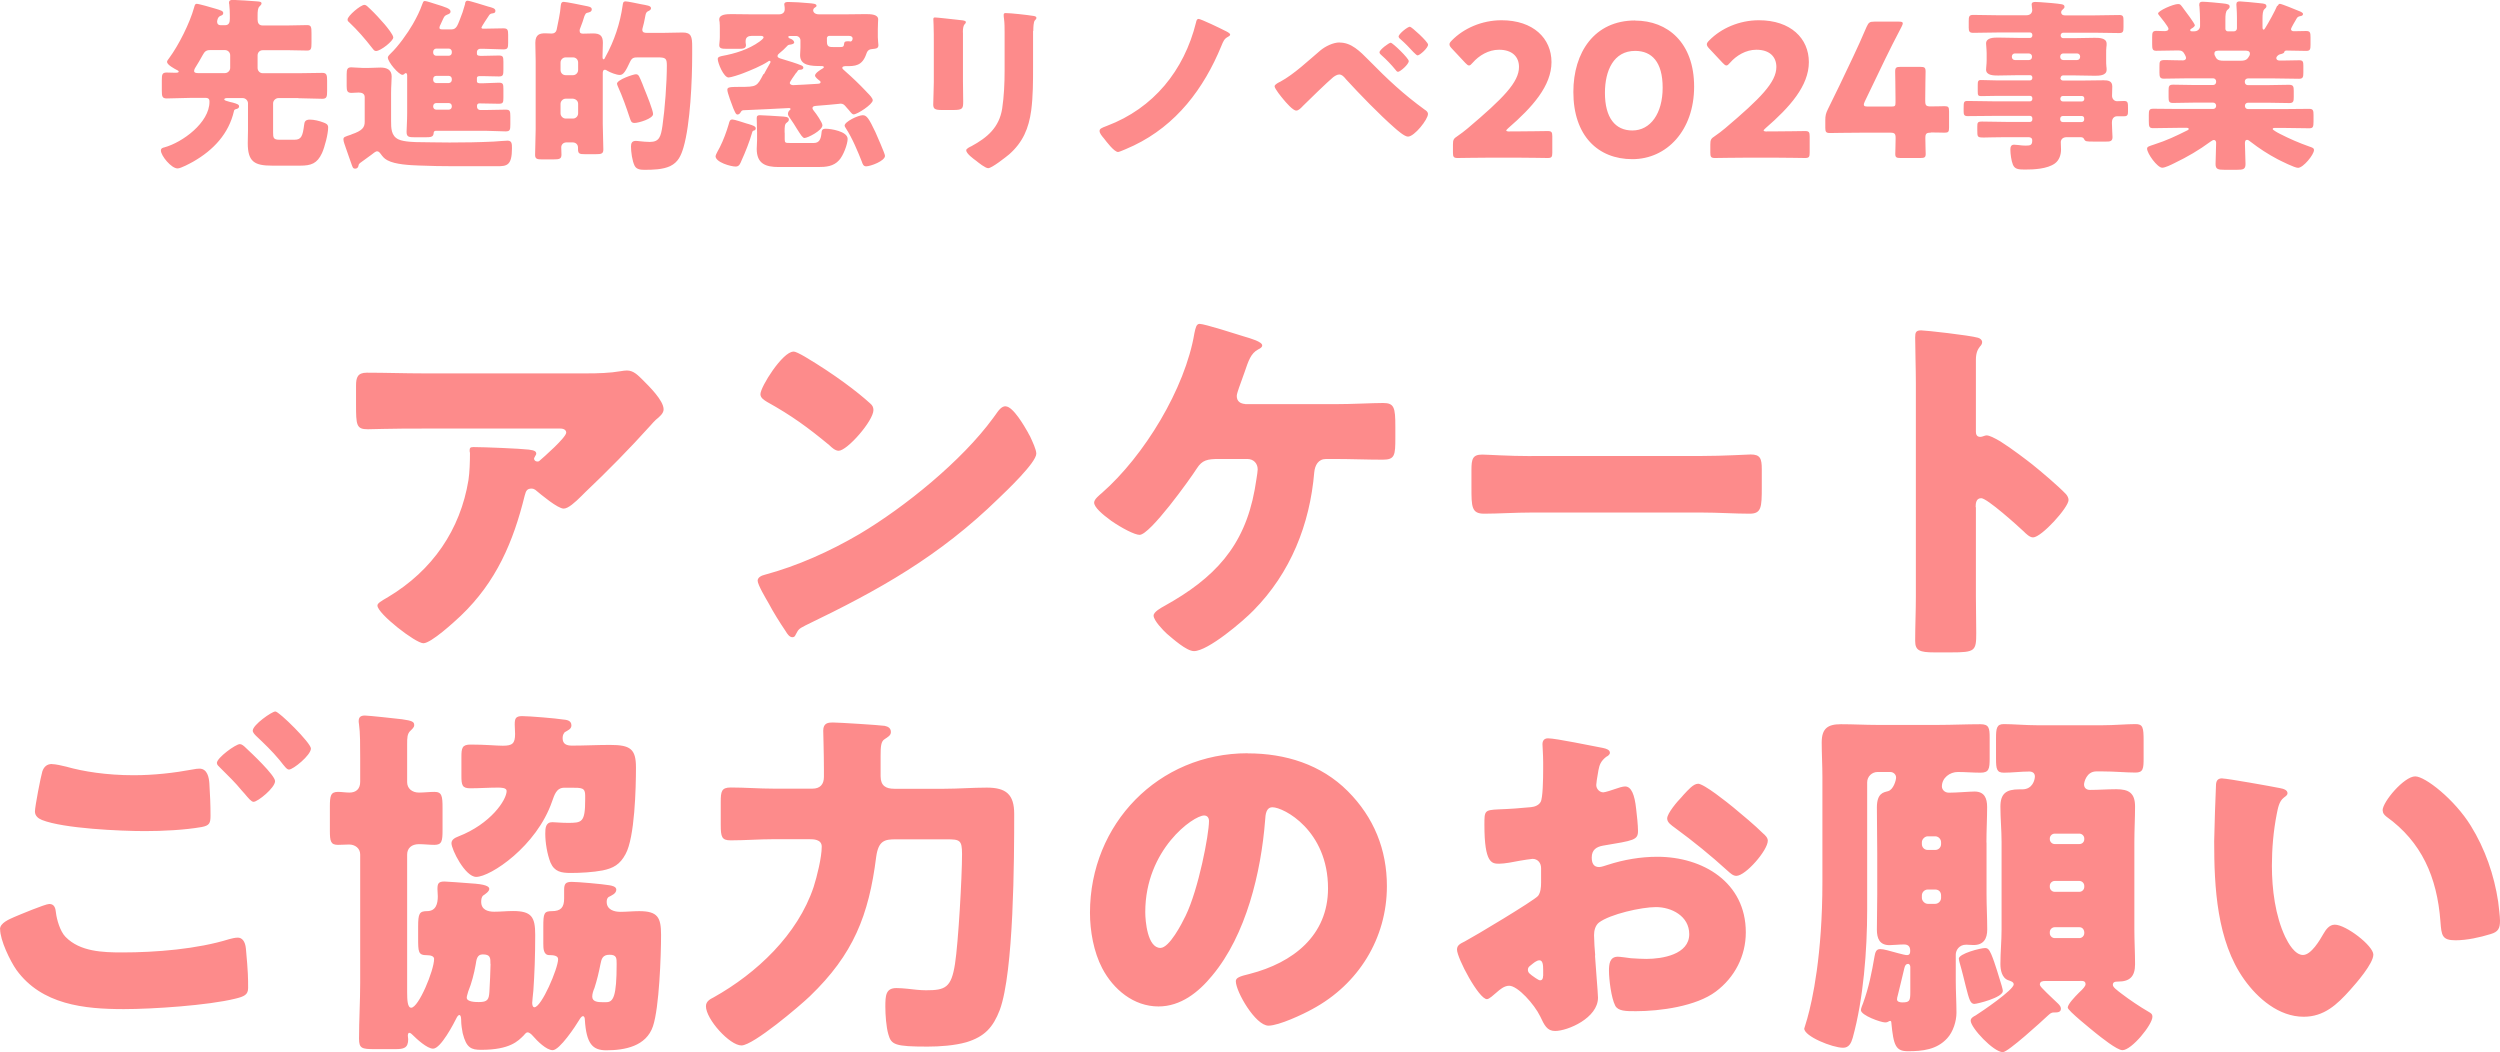 <?xml version="1.0" encoding="UTF-8"?>
<svg id="_レイヤー_1" data-name="レイヤー 1" xmlns="http://www.w3.org/2000/svg" viewBox="0 0 216.13 90.95">
  <defs>
    <style>
      .cls-1 {
        fill: #fd8b8b;
        stroke-width: 0px;
      }
    </style>
  </defs>
  <path class="cls-1" d="M45.37,42.81c-.99,4.03-2.46,7.49-5.54,10.43-.54.51-2.56,2.37-3.23,2.37s-3.97-2.56-3.97-3.26c0-.19.26-.35.93-.74,3.84-2.3,6.24-5.82,6.94-10.11.1-.67.13-1.57.13-2.34,0-.06-.03-.1-.03-.16,0-.26.03-.35.32-.35.93,0,4.06.13,4.8.22.54.06.64.19.64.35,0,.1-.1.19-.13.29-.03.03-.06.1-.06.13,0,.16.13.26.29.26.1,0,.16-.03.22-.1.26-.22,2.27-1.98,2.27-2.4,0-.19-.16-.35-.51-.35h-11.81c-1.18,0-2.34,0-3.49.03-.45,0-.9.03-1.34.03-.99,0-1.02-.35-1.02-2.14v-1.63c0-.7.13-1.12.93-1.12,1.63,0,3.26.06,4.93.06h14.08c.99,0,2.02-.03,2.94-.19.16-.03.38-.06.54-.06.58,0,.96.42,1.38.83.54.54,1.79,1.76,1.79,2.53,0,.35-.35.64-.67.9-.13.13-.35.35-.45.48-1.82,2.02-3.71,3.94-5.66,5.79l-.29.29c-.58.58-1.18,1.12-1.57,1.12-.51,0-1.92-1.18-2.46-1.63-.1-.06-.19-.1-.32-.1-.38,0-.48.19-.58.58ZM68.6,30.39c.16,0,.54.19.99.45,2.59,1.54,4.58,3.07,5.63,4.03.19.16.29.32.29.58,0,.93-2.27,3.52-3.01,3.52-.29,0-.61-.29-.8-.48-1.86-1.54-3.26-2.56-5.38-3.74-.26-.16-.58-.35-.58-.67,0-.64,1.92-3.68,2.85-3.68ZM86.94,35.13c.64,0,1.63,1.73,1.92,2.24.06.1.1.22.19.35.22.48.54,1.15.54,1.5,0,.77-2.59,3.23-3.26,3.87-5.15,5.02-10.3,7.9-16.7,10.98-.64.32-.61.38-.86.83-.03.1-.13.19-.26.19-.26,0-.45-.29-.58-.51-.54-.8-1.06-1.63-1.5-2.46-.22-.38-.93-1.57-.93-1.92,0-.29.35-.45.61-.51,2.85-.77,5.63-2.02,8.19-3.52,3.94-2.34,8.86-6.34,11.55-10.02.06-.1.13-.16.19-.26.29-.42.54-.77.9-.77ZM107.64,34.94h7.74c1.54,0,3.23-.1,4.19-.1s1.06.38,1.06,2.02v.96c0,1.54-.03,1.92-1.09,1.92-1.38,0-2.78-.06-4.16-.06h-.74c-.67,0-.96.54-1.02,1.15-.38,4.51-2.05,8.7-5.25,11.94-.9.93-3.94,3.52-5.15,3.52-.64,0-1.82-1.06-2.34-1.5-.32-.29-1.15-1.15-1.15-1.57,0-.32.64-.67.93-.83,4.32-2.4,6.91-5.12,7.81-10.05.06-.38.26-1.5.26-1.76,0-.51-.35-.9-.9-.9h-2.46c-.99,0-1.44.1-1.89.8-.61.96-4.06,5.76-4.96,5.76-.42,0-1.54-.58-2.46-1.22-.8-.58-1.47-1.18-1.47-1.57,0-.29.45-.64.67-.83,3.65-3.2,7.2-9.02,8-13.82.1-.45.16-.8.45-.8.42,0,3.23.9,3.84,1.09.54.16,1.57.45,1.57.77,0,.16-.16.26-.35.35-.64.35-.83.96-1.18,1.98-.13.38-.29.83-.48,1.34-.06.19-.19.54-.19.7,0,.48.32.67.74.7ZM132.41,39.42h14.72c1.89,0,3.94-.13,4.22-.13.83,0,.96.35.96,1.28v1.54c0,1.76-.03,2.3-1.06,2.3-1.25,0-2.72-.1-4.13-.1h-14.72c-1.41,0-2.91.1-4.1.1-1.09,0-1.09-.61-1.09-2.3v-1.47c0-.96.1-1.34.93-1.34.45,0,2.24.13,4.26.13ZM170.82,43.86v7.68c0,1.06.03,2.11.03,3.2,0,1.54-.1,1.66-2.18,1.66h-1.44c-1.28,0-1.66-.16-1.66-.99,0-1.28.06-2.53.06-3.81v-18.46c0-1.31-.06-2.98-.06-3.97,0-.42.06-.61.51-.61.38,0,4.16.42,4.93.64.19.06.35.19.35.38,0,.16-.1.29-.19.38-.16.22-.35.48-.35,1.15v6.21c0,.16.03.45.38.45.19,0,.38-.13.54-.13.26,0,.67.22,1.18.51,1.02.64,2.34,1.66,2.75,1.98.8.64,2.24,1.86,2.94,2.59.13.16.22.32.22.51,0,.64-2.34,3.23-3.07,3.23-.29,0-.61-.32-.8-.51-.54-.51-3.17-2.88-3.68-2.88-.45,0-.48.45-.48.77ZM0,80.33c0-.54.8-.86,1.25-1.06.38-.16,2.66-1.12,3.01-1.12.48,0,.54.42.58.77.06.54.35,1.6.83,2.08,1.25,1.28,3.23,1.34,4.9,1.34,2.91,0,6.5-.29,9.25-1.15.22-.06.51-.13.74-.13.35,0,.64.29.7.96.19,2.05.19,2.53.19,3.39,0,.58-.32.74-1.12.93-2.34.58-7.14.9-9.63.9-3.42,0-7.1-.38-9.28-3.39-.54-.77-1.41-2.56-1.41-3.52ZM20.74,64.33c.16,0,.35.16.51.32.45.42,2.53,2.37,2.53,2.88,0,.58-1.5,1.79-1.86,1.79-.19,0-.45-.32-.77-.7-.1-.1-.16-.19-.26-.29-.54-.67-1.18-1.28-1.79-1.89-.22-.22-.35-.32-.35-.48,0-.45,1.63-1.63,1.98-1.63ZM23.81,61.51c.32,0,3.07,2.72,3.07,3.2,0,.58-1.54,1.82-1.89,1.82-.19,0-.35-.22-.83-.83-.64-.77-1.31-1.41-2.02-2.08-.1-.1-.29-.29-.29-.45,0-.51,1.66-1.66,1.95-1.66ZM4.51,66.06c.29,0,.86.13,1.22.22,1.47.42,3.49.74,5.82.74,1.73,0,3.46-.19,5.18-.51.16-.03.32-.06.51-.06.7,0,.83.8.86,1.28.06.93.1,1.86.1,2.78,0,.67-.1.86-.77.99-1.5.26-3.36.35-4.9.35-2.11,0-7.04-.22-8.9-.96-.32-.13-.61-.35-.61-.74,0-.42.51-3.04.64-3.46.13-.38.38-.64.83-.64ZM48.8,63.34c-.13.13-.16.32-.16.48,0,.51.35.64.8.64,1.09,0,2.21-.06,3.3-.06,1.76,0,2.24.35,2.24,1.95,0,1.76-.1,6.05-.9,7.49-.48.9-1.06,1.22-1.98,1.41-.83.16-1.92.22-2.75.22s-1.41-.1-1.76-.9c-.29-.74-.45-1.73-.45-2.5,0-.48.03-.99.61-.99.22,0,.74.06,1.34.06,1.22,0,1.5-.03,1.5-2.02v-.35c0-.67-.29-.67-1.22-.67h-.58c-.7,0-.86.64-1.06,1.18-1.34,3.9-5.34,6.53-6.56,6.53-.96,0-2.14-2.37-2.14-2.91,0-.32.32-.48.58-.58,2.82-1.09,4.19-3.17,4.19-3.94,0-.29-.51-.29-.77-.29-.8,0-1.57.06-2.37.06-.7,0-.77-.26-.77-1.09v-1.6c0-.8.06-1.09.8-1.09,1.31,0,2.21.1,2.78.1.83,0,1.06-.19,1.06-1.02,0-.26-.03-.54-.03-.8,0-.51.06-.74.64-.74.61,0,2.91.19,3.52.29.29.03.74.06.74.51,0,.32-.29.42-.61.61ZM53.31,83.34c0-.51,0-.8-.61-.8s-.7.35-.8.86c-.13.67-.29,1.34-.51,2.02-.1.22-.19.51-.19.74,0,.45.51.48.86.48h.35c.61,0,.9-.48.9-3.3ZM42.4,83.34c0-.54,0-.83-.67-.83-.51,0-.54.48-.61.9-.13.74-.35,1.6-.64,2.3-.03.16-.13.38-.13.54,0,.38.8.38,1.06.38.74,0,.86-.22.9-.9.03-.45.1-2.02.1-2.4ZM41.76,77.42c-.13.13-.16.35-.16.54,0,.67.54.86,1.12.86.54,0,1.09-.06,1.63-.06,1.6,0,1.92.51,1.92,2.05,0,1.86-.06,3.39-.16,4.83-.03.29-.1.96-.1,1.06,0,.13.03.38.19.38.61,0,2.05-3.36,2.05-4.16,0-.32-.45-.35-.77-.35-.51,0-.51-.61-.51-1.02v-1.44c0-1.15.06-1.34.74-1.34.77,0,1.06-.32,1.06-1.09v-.74c0-.54.13-.7.67-.7s2.66.19,3.23.29c.19.03.61.1.61.38,0,.35-.42.51-.67.64-.13.1-.16.26-.16.42,0,.67.64.86,1.18.86s1.09-.06,1.63-.06c1.6,0,1.89.54,1.89,2.05,0,1.82-.16,6.3-.7,7.9-.58,1.73-2.43,2.08-4.03,2.08-1.18,0-1.73-.54-1.86-2.66,0-.1-.03-.29-.16-.29s-.26.22-.32.32c-.32.54-1.7,2.62-2.3,2.62-.54,0-1.34-.8-1.7-1.22-.16-.19-.35-.32-.45-.32s-.16.03-.35.26c-.48.48-1.18,1.25-3.68,1.25-.86,0-1.28-.16-1.6-1.44-.06-.29-.13-.77-.13-1.06,0-.13,0-.51-.16-.51-.06,0-.16.1-.19.16-.29.58-1.41,2.75-2.08,2.75-.51,0-1.41-.83-1.76-1.18-.06-.06-.19-.19-.29-.19-.13,0-.13.19-.13.26,0,.1.03.22.03.29,0,.77-.38.86-1.12.86h-1.79c-1.09,0-1.34-.06-1.34-.9,0-1.6.1-3.23.1-4.83v-11.1c0-.54-.45-.86-.96-.86-.22,0-.64.03-.96.03-.64,0-.7-.32-.7-1.25v-2.05c0-.93.06-1.28.7-1.28.32,0,.67.06.99.06.58,0,.93-.32.93-.93v-2.05c0-1.06,0-2.24-.1-2.91-.03-.19-.03-.22-.03-.29,0-.38.22-.48.54-.48.29,0,2.72.26,3.2.32.9.13,1.06.22,1.06.51,0,.19-.16.32-.32.48-.29.26-.29.64-.29,1.15v3.3c0,.54.42.9,1.02.9.45,0,.9-.06,1.34-.06.64,0,.7.35.7,1.38v1.92c0,.96-.06,1.28-.7,1.28-.45,0-.9-.06-1.34-.06-.64,0-1.02.35-1.02.9v11.9c0,.67.03,1.34.35,1.34.64,0,1.98-3.23,1.98-4.22,0-.22-.26-.32-.61-.32-.77,0-.77-.26-.77-1.54v-.93c0-1.12.1-1.34.77-1.34.77,0,.93-.64.93-1.28,0-.22-.03-.42-.03-.64,0-.48.1-.64.61-.64.19,0,1.54.1,2.69.19,1.09.1,1.18.32,1.18.45,0,.22-.35.45-.54.58ZM69.98,72.55h-3.1c-1.25,0-2.46.1-3.71.1-.77,0-.86-.29-.86-1.34v-1.98c0-.9.06-1.25.86-1.25,1.25,0,2.46.1,3.71.1h3.36c.64,0,.99-.35.99-1.02v-.58c0-1.38-.06-3.26-.06-3.42,0-.67.45-.7.83-.7.51,0,4,.22,4.48.29.29.06.54.19.54.54,0,.29-.26.42-.54.61-.32.19-.35.64-.35,1.44v1.76c0,.83.45,1.09,1.18,1.09h4.32c1.22,0,2.43-.1,3.68-.1,1.66,0,2.37.58,2.37,2.27,0,3.87-.03,13.66-1.25,16.96-.58,1.5-1.31,2.3-2.88,2.78-1.02.29-2.3.38-3.36.38-2.82,0-3.14-.16-3.39-1.06-.19-.64-.26-1.73-.26-2.37,0-.99.03-1.63.96-1.63.29,0,.67.03.96.06.54.06,1.06.13,1.6.13,1.66,0,2.18-.22,2.5-2.27.29-1.86.61-7.52.61-9.5,0-1.22-.19-1.28-1.34-1.28h-4.38c-.96,0-1.5.1-1.7,1.5-.64,5.09-1.98,8.45-5.73,12.06-.86.83-4.9,4.26-5.92,4.26s-3.07-2.27-3.07-3.39c0-.42.35-.61.67-.77,3.71-2.08,7.26-5.41,8.64-9.54.29-.9.7-2.56.7-3.49,0-.64-.74-.64-1.06-.64ZM107.87,65.13c3.26,0,6.34.96,8.64,3.26,2.27,2.27,3.39,5.06,3.39,8.22,0,4.51-2.46,8.48-6.43,10.62-.8.45-2.91,1.44-3.81,1.44-1.12,0-2.82-2.94-2.82-3.84,0-.29.29-.42,1.22-.64,3.71-.96,6.75-3.3,6.75-7.39,0-5.02-3.84-7.01-4.8-7.01-.54,0-.61.58-.64,1.15-.35,4.45-1.63,9.89-4.58,13.41-1.18,1.44-2.72,2.66-4.64,2.66-2.14,0-3.9-1.47-4.86-3.3-.74-1.41-1.06-3.23-1.06-4.8,0-7.68,5.92-13.79,13.63-13.79ZM104.1,70.5c-.93,0-5.09,2.94-5.09,8.35,0,.77.19,3.1,1.31,3.1.77,0,1.86-2.11,2.18-2.78,1.12-2.3,2.02-7.04,2.02-8.19,0-.26-.13-.48-.42-.48ZM137.89,82.6c.03.64.26,3.26.26,3.65,0,1.76-2.62,2.88-3.71,2.88-.7,0-.93-.51-1.28-1.25-.51-1.06-1.95-2.66-2.69-2.66-.42,0-.8.32-1.09.58-.26.22-.64.58-.83.58-.7,0-2.59-3.55-2.59-4.29,0-.38.29-.51.67-.7.8-.42,5.98-3.52,6.34-3.94.22-.29.26-.74.26-1.15v-1.25c0-.45-.29-.8-.74-.8-.13,0-.9.13-1.09.16-.48.1-1.34.26-1.79.26-.64,0-1.28-.03-1.28-3.36,0-1.22,0-1.28,1.25-1.34.93-.03,1.86-.1,2.78-.19.32-.03.67-.16.83-.45.19-.32.22-1.92.22-2.88v-.54c0-.67-.06-1.38-.06-1.57,0-.32.16-.51.48-.51.7,0,3.84.67,4.74.83.29.06.61.16.61.42,0,.16-.19.29-.32.35-.48.38-.58.7-.67,1.15-.13.7-.19,1.18-.19,1.28,0,.35.29.64.61.64.16,0,.83-.22,1.02-.29.26-.1.67-.22.86-.22.54,0,.83.7.96,1.95.06.48.16,1.41.16,1.89,0,.8-.35.83-3.04,1.28-.54.1-.96.35-.96,1.02,0,.45.13.83.64.83.19,0,.54-.13.74-.19,1.38-.45,2.85-.7,4.29-.7,3.94,0,7.65,2.21,7.65,6.53,0,2.05-.96,3.9-2.59,5.12-1.7,1.28-4.83,1.7-6.91,1.7-.86,0-1.54,0-1.79-.48-.35-.67-.54-2.3-.54-3.01,0-.58.06-1.22.77-1.22.19,0,.9.1,1.12.13.38.03.99.06,1.34.06,1.38,0,3.71-.38,3.71-2.14,0-1.57-1.54-2.34-2.88-2.34-1.25,0-3.97.61-4.93,1.34-.32.26-.42.7-.42,1.09s.06,1.38.1,1.76ZM133.41,84.36v-.54c0-.38-.03-.8-.32-.8-.26,0-.54.26-.74.42-.13.1-.26.19-.26.38,0,.26.1.35.67.74.19.13.32.19.38.19.22,0,.26-.19.26-.38ZM146.78,67.75c.54,0,2.59,1.66,3.07,2.05.74.61,1.89,1.57,2.56,2.24.19.16.42.38.42.64,0,.83-1.92,3.04-2.72,3.04-.29,0-.51-.22-.77-.45-1.44-1.31-2.94-2.53-4.51-3.68-.35-.26-.7-.48-.7-.83,0-.45.9-1.5,1.22-1.82.06-.06.13-.16.19-.22.42-.45.86-.96,1.25-.96ZM171.74,72.84v4.45c0,1.02.06,2.05.06,3.07,0,.8-.32,1.34-1.18,1.34-.22,0-.45-.03-.64-.03-.61,0-.9.48-.9.86v2.3c0,.83.06,1.89.06,2.72,0,.74-.29,1.66-.8,2.21-.9.99-2.14,1.12-3.39,1.12-1.06,0-1.25-.48-1.44-2.46,0-.1-.03-.16-.1-.16-.16,0-.13.13-.45.13-.35,0-2.08-.61-2.08-1.06,0-.16.13-.45.19-.61.51-1.41.74-2.62.99-4.06.06-.32.13-.61.48-.61.13,0,.35.03.61.1.51.13,1.47.42,1.7.42.26,0,.29-.16.29-.38,0-.38-.19-.54-.54-.54-.42,0-.93.06-1.25.06-.86,0-1.09-.58-1.09-1.34,0-1.02.03-2.05.03-3.07v-3.49c0-1.34-.03-2.66-.03-4,0-1.25.58-1.31.96-1.41.48-.13.7-.96.7-1.18,0-.26-.22-.48-.51-.48h-1.09c-.48,0-.9.38-.9.9v11.01c0,3.49-.32,7.71-1.25,11.07-.13.45-.32.86-.83.86-.93,0-3.36-.99-3.36-1.66,0-.03.1-.29.26-.86.45-1.6,1.31-5.5,1.31-11.81v-9.06c0-1.02-.06-2.02-.06-3.01,0-1.22.54-1.57,1.66-1.57,1.06,0,2.08.06,3.1.06h5.31c1.22,0,2.43-.06,3.65-.06.74,0,.8.32.8,1.18v1.76c0,.93-.06,1.25-.8,1.25-.64,0-1.31-.06-1.95-.06-.7,0-1.38.51-1.38,1.25,0,.26.22.54.61.54.64,0,1.82-.1,2.21-.1.86,0,1.09.58,1.09,1.34,0,1.02-.06,2.05-.06,3.07ZM165.15,85.77v-2.18c0-.1-.06-.26-.19-.26-.16,0-.26.1-.32.35-.1.38-.48,2.05-.58,2.4-.03.1-.06.22-.06.32,0,.22.29.26.45.26.64,0,.7-.13.7-.9ZM166.66,73.48h.64c.29,0,.51-.22.51-.51v-.16c0-.26-.22-.51-.51-.51h-.64c-.26,0-.51.26-.51.51v.16c0,.29.22.51.51.51ZM167.3,76.9h-.64c-.26,0-.51.22-.51.51v.22c0,.26.26.51.51.51h.64c.29,0,.51-.26.51-.51v-.22c0-.29-.19-.51-.51-.51ZM179.81,84.81h-3.01c-.19,0-.45.03-.45.29,0,.06.03.16.22.35.42.45,1.06,1.02,1.38,1.34.16.16.22.29.22.42,0,.32-.32.32-.61.32-.26,0-.35.13-.54.29-.51.48-3.42,3.14-3.87,3.14-.8,0-2.78-2.11-2.78-2.72,0-.22.22-.35.42-.45.51-.32,3.3-2.21,3.3-2.69,0-.22-.29-.29-.45-.35-.58-.19-.7-.9-.7-1.41,0-.99.1-1.98.1-2.98v-7.58c0-1.02-.1-2.02-.1-3.04,0-1.15.51-1.5,1.63-1.5h.26c.9,0,1.09-.83,1.09-1.12s-.22-.42-.48-.42c-.74,0-1.47.1-2.21.1-.61,0-.67-.32-.67-1.22v-1.76c0-.86.06-1.22.67-1.22.83,0,1.86.1,2.91.1h5.6c1.06,0,2.08-.1,2.88-.1.64,0,.7.29.7,1.44v1.5c0,.9-.03,1.25-.7,1.25-.8,0-1.82-.1-2.88-.1h-.51c-.86,0-1.06.96-1.06,1.12,0,.32.22.48.51.48.77,0,1.5-.06,2.27-.06,1.09,0,1.63.32,1.63,1.5,0,.99-.06,2.02-.06,3.04v7.58c0,.99.06,2.02.06,3.01,0,1.06-.45,1.5-1.47,1.5-.26,0-.45.03-.45.29,0,.19.35.45.77.77.67.51,1.57,1.12,2.3,1.54.22.13.35.19.35.45,0,.67-1.79,2.88-2.59,2.88-.48,0-1.89-1.15-2.3-1.47-.35-.29-2.43-1.95-2.43-2.21,0-.29.61-.93.96-1.28.38-.35.58-.58.58-.74,0-.29-.22-.29-.48-.29ZM180.19,72.55v-.06c0-.22-.19-.42-.42-.42h-2.14c-.22,0-.42.19-.42.42v.06c0,.22.19.42.42.42h2.14c.22,0,.42-.16.42-.42ZM180.19,76.68v-.1c0-.22-.19-.42-.42-.42h-2.14c-.22,0-.42.19-.42.42v.1c0,.22.19.42.42.42h2.14c.22,0,.42-.19.42-.42ZM180.19,80.68v-.1c-.03-.26-.19-.42-.42-.42h-2.14c-.22,0-.42.19-.42.42v.1c0,.22.19.42.42.42h2.14c.22,0,.42-.19.42-.42ZM169.34,82.89c0-.45,1.89-.93,2.27-.93.22,0,.35.1.54.54.32.74.7,2.08.9,2.72.06.22.1.38.1.45,0,.58-2.24,1.12-2.46,1.12-.35,0-.45-.38-.74-1.5-.13-.51-.29-1.22-.54-2.08-.03-.1-.06-.26-.06-.32ZM192.13,67.3c.42,0,4.16.67,4.96.83.32.06.67.16.67.45,0,.13-.1.22-.32.38-.42.32-.51.93-.61,1.41-.29,1.47-.42,3.01-.42,4.48,0,2.02.29,4.32,1.15,6.14.26.54.83,1.57,1.54,1.57s1.47-1.31,1.76-1.82c.22-.38.51-.8.99-.8.96,0,3.33,1.82,3.33,2.59s-1.47,2.46-2.02,3.07c-1.12,1.25-2.24,2.3-4,2.3-2.14,0-3.97-1.57-5.15-3.23-2.37-3.33-2.59-8-2.59-11.94,0-.61.13-4.48.16-4.93.03-.35.19-.51.54-.51ZM205.98,70.06c0-.74,1.86-2.94,2.82-2.94.86,0,3.39,1.98,4.8,4.26,1.25,2.02,2.02,4.26,2.37,6.56.06.51.16,1.28.16,1.66,0,.67-.16.96-.8,1.15-.93.29-2.08.54-3.04.54-1.18,0-1.22-.42-1.31-1.63-.29-3.84-1.63-6.88-4.67-9.06-.19-.16-.32-.29-.32-.54Z"/>
  <path class="cls-1" d="M25.79,8.48h-1.73c-.22,0-.45.21-.45.45v2.51c0,.45.02.64.53.64h1.33c.59,0,.7-.34.82-1.26.03-.27.08-.48.5-.48.35,0,.82.11,1.15.24.22.08.43.16.43.43,0,.58-.3,1.71-.53,2.22-.42.91-.94,1.09-1.89,1.09h-2.42c-1.54,0-2.11-.34-2.11-1.95,0-.37.02-.91.02-1.1v-2.34c0-.24-.21-.45-.45-.45h-1.39c-.06,0-.21.02-.21.11s.18.14.48.22c.08.02.16.03.26.06.34.1.54.16.54.32s-.13.21-.26.24c-.11.03-.16.06-.18.16-.45,1.98-1.79,3.39-3.52,4.38-.29.16-1.07.59-1.36.59-.54,0-1.44-1.1-1.44-1.55,0-.19.16-.24.3-.27,1.57-.43,3.9-2.14,3.9-3.94,0-.18-.03-.34-.35-.34h-1.25c-.7,0-1.39.05-2.1.05-.38,0-.42-.18-.42-.67v-.91c0-.48.03-.66.42-.66.26,0,.51.02.77.02.06,0,.27,0,.27-.1,0-.06-.11-.13-.16-.14-.21-.11-.85-.45-.85-.7,0-.1.11-.22.18-.32.83-1.12,1.79-3.04,2.16-4.38.05-.18.08-.32.22-.32.21,0,1.39.35,1.66.43.43.13.64.19.64.37,0,.14-.1.19-.24.24-.26.1-.29.45-.29.51,0,.19.11.3.3.3h.38c.37,0,.42-.27.42-.58v-.29c0-.24-.02-.7-.05-.94-.02-.05-.02-.1-.02-.14,0-.21.16-.24.34-.24.3,0,1.73.1,2.1.13.18.02.37.02.37.18,0,.1-.11.18-.18.26-.14.14-.16.42-.16.77v.37c0,.27.11.5.42.5h2.24c.58,0,1.12-.03,1.62-.03.35,0,.38.16.38.7v.83c0,.5-.03.67-.37.67-.54,0-1.09-.03-1.63-.03h-2.21c-.26,0-.45.19-.45.45v1.09c0,.24.19.45.45.45h3.04c.7,0,1.39-.03,2.1-.03.38,0,.42.18.42.67v.91c0,.48-.03.66-.42.66-.7,0-1.41-.05-2.1-.05ZM17.13,6.32h2.32c.24,0,.45-.21.45-.45v-1.09c0-.26-.21-.45-.45-.45h-1.28c-.37,0-.48.14-.64.42-.21.37-.43.77-.67,1.14-.03.05-.08.16-.08.24,0,.18.21.19.35.19ZM30.05,1.68c0-.3,1.12-1.26,1.46-1.26.14,0,.27.14.51.37.4.38.86.88,1.23,1.31.22.26.75.91.75,1.14,0,.3-1.09,1.17-1.49,1.17-.14,0-.21-.1-.32-.24-.66-.85-1.26-1.54-2.03-2.27-.08-.06-.11-.11-.11-.21ZM30.38,11.62c.96-.32,1.15-.62,1.15-1.09v-2.13c0-.32-.26-.4-.53-.4-.21,0-.4.03-.61.03-.37,0-.42-.18-.42-.59v-1.01c0-.43.05-.61.4-.61.24,0,.61.05.96.05h.59c.35,0,.67-.03.98-.03.53,0,.96.18.96.77,0,.38-.05.83-.05,1.42v2.42c0,.62,0,1.3.64,1.6.46.22,1.44.24,1.89.24s1.5.03,2.53.03c1.28,0,2.54-.02,3.81-.08.26-.02,1.04-.08,1.2-.08.38,0,.38.29.38.66,0,1.5-.45,1.55-1.28,1.55h-3.73c-1.01,0-2.02-.02-3.02-.06-.77-.03-2.06-.08-2.75-.46-.29-.16-.4-.32-.58-.56-.08-.1-.16-.21-.3-.21s-.37.21-.48.29c-.26.19-.51.38-.77.56-.16.11-.29.21-.32.26-.03.05-.03.13-.05.18-.03.13-.14.21-.27.21-.21,0-.22-.14-.29-.3-.19-.51-.35-1.02-.54-1.54-.06-.19-.19-.5-.19-.69,0-.21.1-.22.69-.42ZM38.8,8.91h-1.09c-.14,0-.26.11-.26.26v.05c0,.14.11.26.26.26h1.09c.14,0,.26-.11.26-.26v-.05c0-.14-.1-.26-.26-.26ZM37.71,4.82h1.09c.14,0,.26-.11.26-.26v-.1c0-.13-.11-.26-.26-.26h-1.09c-.14,0-.26.13-.26.26v.1c0,.14.11.26.26.26ZM38.8,6.56h-1.09c-.16,0-.26.11-.26.26v.1c0,.13.11.26.26.26h1.09c.14,0,.26-.13.26-.26v-.1c0-.14-.11-.26-.26-.26ZM40.21.27c.03-.14.1-.21.21-.21.18,0,1.52.43,1.79.51.3.08.62.14.62.37,0,.16-.1.19-.22.21-.16.02-.24.05-.32.16-.1.14-.67,1.01-.67,1.07,0,.08.08.1.14.1h.1c.54,0,1.1-.03,1.65-.03.38,0,.42.13.42.58v.66c0,.45-.03.58-.42.58-.54,0-1.1-.05-1.65-.05h-.37c-.13,0-.26.13-.26.26v.16c0,.19.19.19.45.19.48,0,.96-.03,1.44-.03.37,0,.4.11.4.56v.67c0,.46-.03.58-.4.58-.48,0-.94-.03-1.41-.03h-.21c-.1,0-.27,0-.27.18v.26c0,.18.19.18.32.18h.19c.45,0,.91-.05,1.38-.05.37,0,.4.11.4.56v.75c0,.4-.03.51-.4.51-.56,0-1.1-.03-1.66-.03h-.03c-.11,0-.19.08-.19.18v.13c0,.14.13.26.26.26h.56c.56,0,1.1-.03,1.66-.03.37,0,.4.13.4.61v.69c0,.45-.03.58-.42.58-.54,0-1.1-.05-1.65-.05h-4.37c-.19,0-.19.18-.19.21-.03.32-.22.35-.77.35h-.82c-.58,0-.75-.03-.75-.48,0-.3.05-.93.05-1.58v-3.28c0-.06-.02-.21-.11-.21-.06,0-.11.05-.16.1-.03.03-.1.05-.14.05-.3,0-1.26-1.09-1.26-1.5,0-.11.16-.26.24-.34.66-.62,1.47-1.76,1.92-2.54.35-.62.59-1.09.83-1.76.05-.11.06-.24.21-.24s.69.19.86.24c.98.3,1.36.42,1.36.67,0,.16-.14.21-.27.26-.24.1-.26.13-.43.5-.05.1-.1.21-.16.35-.05.08-.1.21-.1.29,0,.13.13.14.24.14h.83c.4,0,.51-.4.67-.78.19-.46.35-.93.48-1.42ZM54.97,6.42c.26,0,.29.18.58.86.03.06.06.16.11.29.27.66.8,1.97.8,2.29,0,.4-1.26.77-1.6.77-.3,0-.32-.18-.42-.45-.3-.91-.62-1.82-1.02-2.7-.02-.05-.08-.19-.08-.24,0-.35,1.42-.82,1.63-.82ZM49.53,8.53h-.62c-.24,0-.45.21-.45.45v.82c0,.24.21.45.45.45h.62c.26,0,.45-.21.45-.45v-.82c0-.24-.18-.42-.45-.45ZM48.91,6.5h.62c.26,0,.45-.21.45-.45v-.64c0-.26-.19-.45-.45-.45h-.62c-.24,0-.45.19-.45.45v.64c0,.26.19.45.45.45ZM50.54,1.34c-.08.3-.26.8-.38,1.1-.03.06-.05.13-.05.21,0,.21.11.26.3.26.29,0,.58-.02.86-.02.59,0,.85.19.85.8,0,.4-.03.78-.03,1.18v.1c0,.06.02.16.1.16.06,0,.11-.13.14-.19.77-1.39,1.28-2.91,1.5-4.48.03-.19.03-.34.26-.34.18,0,1.06.19,1.31.24.53.1.88.13.88.35,0,.16-.16.21-.27.27-.19.1-.19.27-.24.5-.05.29-.14.69-.22.96-.02.05-.02.1-.02.14,0,.24.21.26.37.26h1.49c.54,0,1.09-.03,1.63-.03.75,0,.82.37.82,1.23v.72c0,2.18-.16,5.95-.75,7.98-.21.7-.45,1.28-1.15,1.62-.64.3-1.5.32-2.21.32-.32,0-.69-.02-.86-.34-.22-.43-.32-1.22-.32-1.68,0-.3.1-.48.42-.48.1,0,.24.02.34.03.29.03.58.06.86.06.83,0,.96-.45,1.1-1.39.21-1.44.38-3.74.38-5.22,0-.64-.11-.7-.85-.7h-1.63c-.38,0-.53.03-.7.38-.38.82-.58,1.14-.88,1.14s-.83-.21-1.1-.37c-.06-.05-.13-.08-.19-.08-.18,0-.19.19-.19.32v4.37c0,.74.05,1.47.05,2.21,0,.37-.19.4-.67.4h-.91c-.46,0-.61-.03-.61-.43v-.14c0-.26-.18-.45-.48-.45h-.51c-.27,0-.46.18-.46.43,0,.21.02.42.02.62,0,.37-.16.42-.69.42h-1.01c-.37,0-.58-.03-.58-.38,0-.75.05-1.49.05-2.24v-5.89c0-.53-.03-1.04-.03-1.57,0-.75.42-.82.86-.82.19,0,.37.02.56.02.21,0,.37-.11.42-.32.11-.54.32-1.49.35-2.02.02-.16.02-.4.26-.4.21,0,1.62.29,1.9.35.24.05.53.08.53.3,0,.21-.22.26-.37.29-.13.03-.19.1-.22.22ZM67.84,11.47v.59c0,.29.08.3.42.3h2.11c.46,0,.59-.35.64-.78.03-.29.03-.45.38-.45.42,0,1.89.22,1.89.88,0,.45-.38,1.46-.74,1.84-.48.54-1.14.59-1.81.59h-3.41c-1.14,0-1.9-.29-1.9-1.57,0-.24.03-.5.03-.75v-.66c0-.43-.03-.85-.03-1.26,0-.19.1-.24.27-.24s1.55.08,1.79.1c.38.03.72.02.72.27,0,.11-.06.19-.18.27-.18.13-.19.3-.19.86ZM65.33,11.12c0,.06-.03.13-.13.16-.11.03-.14.03-.19.22-.19.69-.59,1.7-.9,2.37-.11.26-.19.53-.51.53-.42,0-1.74-.37-1.74-.9,0-.11.29-.62.37-.77.3-.59.58-1.34.77-2,.06-.21.08-.4.32-.4.19,0,.96.27,1.2.34q.11.03.21.06c.35.11.61.18.61.38ZM73.02,10.86c0-.34,1.17-.9,1.57-.9.34,0,.54.3,1.09,1.46.11.26.83,1.87.83,2.05,0,.45-1.26.91-1.63.91-.24,0-.3-.19-.38-.42-.34-.86-.82-2.03-1.38-2.88-.05-.08-.1-.16-.1-.22ZM71.49,3.31v.3c0,.45.21.46.62.46h.5c.3,0,.34-.05.37-.32.02-.1.05-.18.27-.18h.16s.08.02.11.02c.08,0,.19-.08.19-.27,0-.1-.08-.22-.32-.22h-1.7c-.11,0-.19.08-.21.21ZM68.81,6.32c-.18.26-.53.74-.53.85,0,.14.18.19.29.19.24,0,1.55-.08,1.86-.1.29-.02.51,0,.51-.16,0-.06-.05-.1-.1-.14-.11-.08-.38-.29-.38-.43,0-.21.48-.51.66-.61.03-.02.1-.05.1-.11,0-.1-.13-.1-.19-.1-.94,0-1.86-.03-1.86-.94,0-.19.03-.42.03-.66v-.62c0-.22-.18-.38-.38-.38h-.51c-.06,0-.16,0-.16.08,0,.1.14.14.24.18.11.03.27.18.27.3,0,.11-.18.16-.3.18-.21.03-.22.03-.32.14-.16.18-.46.46-.69.64-.06.05-.13.11-.13.22,0,.13.14.18.42.26.45.13,1.31.4,1.63.54.08.03.18.1.18.19,0,.16-.16.19-.29.19s-.16.03-.24.16c-.03.05-.05.06-.1.13ZM66.05,6.4c.13-.24.27-.51.5-.9.05-.08.06-.1.06-.16,0-.05-.03-.08-.1-.08-.03,0-.06.02-.1.05-.56.38-1.54.78-2.16,1.02-.24.1-1.07.37-1.26.37-.43,0-.94-1.26-.94-1.6,0-.19.22-.22.37-.26,1.14-.21,2.29-.56,3.25-1.25.11-.08.34-.26.34-.35,0-.14-.18-.14-.29-.14h-.72c-.3,0-.54.11-.54.45v.13s.03.18.03.22c0,.29-.24.32-.59.32h-1.06c-.45,0-.66-.03-.66-.32,0-.16.05-.4.05-.69v-.69c0-.19,0-.45-.02-.62-.02-.06-.03-.16-.03-.22,0-.45.66-.46,1.07-.46.61,0,1.23.02,1.84.02h2.24c.35,0,.51-.19.51-.43,0-.06,0-.24-.02-.29-.02-.08-.02-.1-.02-.14,0-.19.19-.21.35-.21.46,0,1.23.05,1.74.1.38.03.7.05.7.22,0,.08-.05.11-.18.19-.05.03-.11.13-.11.21,0,.16.14.35.51.35h2.22c.61,0,1.22-.02,1.82-.02.45,0,1.07.02,1.07.46,0,.06-.03.43-.03.85v.69c0,.27.05.56.05.69,0,.29-.24.3-.46.32-.32.02-.48.11-.58.42-.37,1.07-.98,1.07-1.81,1.07h-.03s-.24,0-.24.14c0,.1.05.11.24.29.64.56,1.22,1.12,1.81,1.74.05.05.08.1.13.14.18.18.45.46.45.64,0,.35-1.34,1.22-1.65,1.22-.1,0-.18-.08-.42-.38-.08-.1-.21-.22-.3-.34-.11-.13-.22-.21-.42-.21t-.16.02c-.56.06-1.18.11-1.81.16-.16.02-.45,0-.45.21,0,.08.08.19.14.26.16.18.72.99.72,1.22,0,.45-1.28,1.1-1.55,1.1-.16,0-.32-.27-.66-.8-.16-.26-.35-.58-.61-.94-.08-.11-.16-.22-.16-.35s.08-.27.16-.32c.05-.03.06-.06.06-.1,0-.06-.06-.08-.13-.08-.05,0-3.58.19-3.95.19-.11,0-.18.08-.24.19-.06.11-.16.18-.26.18-.13,0-.18-.13-.29-.37-.03-.06-.06-.13-.08-.18-.11-.29-.51-1.33-.51-1.58,0-.22.13-.26,1.07-.26,1.47,0,1.49-.02,2.05-1.1ZM83.25,2.8v4.26c0,.58.02,1.14.02,1.7,0,.62-.03.75-.86.75h-.99c-.61,0-.74-.11-.74-.48,0-.53.05-1.23.05-1.92v-3.38c0-.53,0-1.07-.02-1.6,0-.14-.02-.34-.02-.46s.03-.16.14-.16c.21,0,1.55.16,1.87.19.1.02.18.02.26.03.35.03.54.06.54.18,0,.22-.26.06-.26.9ZM89.31,2.67v3.14c0,1.25,0,2.5-.16,3.74-.21,1.54-.72,2.75-1.9,3.79-.29.24-1.5,1.2-1.82,1.2-.24,0-.82-.46-1.04-.64-.22-.16-.86-.62-.86-.91,0-.14.32-.29.45-.35,1.38-.75,2.4-1.62,2.66-3.25.16-1.07.21-2.21.21-3.28v-3.28c0-.4,0-.8-.05-1.2-.02-.1-.03-.24-.03-.34,0-.11.05-.16.16-.16.45,0,1.87.16,2.37.24.11.02.3.03.3.18,0,.08-.06.14-.14.22-.11.13-.13.61-.13.9ZM103.6,1.63c.21,0,1.97.85,2.27,1.01.13.06.48.22.48.35,0,.1-.16.18-.22.21-.29.16-.38.37-.54.77-1.52,3.7-3.9,6.85-7.57,8.61-.21.1-1.22.56-1.36.56-.34,0-1.01-.9-1.22-1.17-.18-.21-.38-.45-.38-.64s.13-.26.64-.45c4.02-1.52,6.67-4.78,7.7-8.94.03-.13.06-.3.21-.3ZM115.82,3.68c1.01,0,1.74.74,2.53,1.54,1.62,1.65,2.96,2.91,4.83,4.27.13.08.27.19.27.37,0,.46-1.17,1.95-1.73,1.95-.3,0-.91-.54-1.17-.77-1.26-1.1-3.02-2.91-4.18-4.18-.14-.18-.35-.42-.59-.42-.18,0-.4.14-.53.24-.45.37-2.11,1.98-2.58,2.45-.21.22-.4.43-.61.43-.29,0-.9-.72-1.1-.96-.16-.19-.77-.93-.77-1.14,0-.16.37-.34.5-.4,1.22-.67,2.38-1.79,3.46-2.7.42-.35,1.1-.69,1.66-.69ZM120.24,3.7c.16,0,1.55,1.34,1.55,1.58,0,.29-.75.93-.93.93-.08,0-.18-.11-.22-.18-.35-.43-.8-.9-1.2-1.25-.08-.06-.18-.16-.18-.26,0-.22.82-.83.98-.83ZM120.91,3.17c0-.24.78-.86.98-.86.14,0,1.57,1.3,1.57,1.55,0,.29-.72.93-.91.93-.06,0-.21-.14-.37-.3-.34-.37-.69-.74-1.07-1.07-.08-.06-.19-.16-.19-.24ZM130.51,11.36h.62c.83,0,2.56-.03,2.67-.03.34,0,.4.1.4.46v1.41c0,.37-.06.46-.4.46-.11,0-1.84-.03-2.67-.03h-2.29c-.85,0-2.72.03-2.83.03-.34,0-.4-.1-.4-.46v-.69c0-.42.05-.53.4-.75.32-.22.58-.42.88-.67,3.06-2.59,4.43-3.98,4.43-5.3,0-.88-.58-1.49-1.73-1.49-.91,0-1.74.51-2.27,1.12-.14.16-.22.24-.32.24s-.18-.08-.32-.22l-1.18-1.26c-.13-.14-.19-.24-.19-.35,0-.1.06-.19.21-.34,1.02-1.04,2.59-1.74,4.29-1.74,2.75,0,4.32,1.57,4.32,3.62s-1.65,3.9-3.73,5.7c-.13.11-.18.18-.18.22s.1.08.29.08ZM141.36,1.78c2.82,0,5.1,1.92,5.1,5.71s-2.37,6.27-5.34,6.27-5.1-2.02-5.1-5.81c0-3.41,1.81-6.18,5.34-6.18ZM141.36,4.4c-1.86,0-2.61,1.7-2.61,3.63,0,2.14.88,3.25,2.37,3.25,1.57,0,2.62-1.47,2.62-3.7s-.94-3.18-2.38-3.18ZM152.76,11.36h.62c.83,0,2.56-.03,2.67-.03.34,0,.4.1.4.46v1.41c0,.37-.06.46-.4.46-.11,0-1.84-.03-2.67-.03h-2.29c-.85,0-2.72.03-2.83.03-.34,0-.4-.1-.4-.46v-.69c0-.42.05-.53.4-.75.32-.22.58-.42.88-.67,3.06-2.59,4.43-3.98,4.43-5.3,0-.88-.58-1.49-1.73-1.49-.91,0-1.74.51-2.27,1.12-.14.16-.22.24-.32.24s-.18-.08-.32-.22l-1.18-1.26c-.13-.14-.19-.24-.19-.35,0-.1.06-.19.21-.34,1.02-1.04,2.59-1.74,4.29-1.74,2.75,0,4.32,1.57,4.32,3.62s-1.65,3.9-3.73,5.7c-.13.11-.18.18-.18.22s.1.08.29.08ZM166.93,11.47c-.4,0-.48.08-.48.48,0,.54.03,1.15.03,1.36,0,.3-.11.35-.46.35h-1.71c-.35,0-.46-.05-.46-.35,0-.21.03-.82.03-1.36,0-.4-.08-.48-.48-.48h-2.4c-1.07,0-2.69.03-2.8.03-.34,0-.4-.1-.4-.46v-.66c0-.37.05-.59.22-.93.35-.7.7-1.44,1.04-2.13l1.17-2.46c.32-.69.72-1.54,1.14-2.54.18-.38.26-.45.67-.45h2.11c.24,0,.35.03.35.14,0,.06-.03.16-.1.29-.62,1.18-1.02,1.98-1.41,2.78l-1.78,3.7c-.06.13-.08.21-.08.27,0,.13.1.16.35.16h2.05c.29,0,.34-.05.34-.34v-.37c0-.78-.03-2.21-.03-2.32,0-.34.1-.4.46-.4h1.71c.37,0,.46.06.46.4,0,.11-.03,1.54-.03,2.32v.22c0,.4.08.48.48.48.54,0,.99-.02,1.2-.02.32,0,.38.08.38.45v1.39c0,.37-.06.45-.38.45-.21,0-.66-.02-1.2-.02ZM179.57,4.62h-1.2c-.14,0-.26.11-.26.26v.05c0,.14.11.26.26.26h1.2c.14,0,.26-.11.26-.26v-.05c0-.14-.11-.26-.26-.26ZM175.41,4.62h-1.22c-.14,0-.26.11-.26.26v.05c0,.14.11.26.26.26h1.22c.14,0,.26-.11.26-.26v-.05c0-.14-.1-.24-.26-.26ZM179.97,10.03h-1.65c-.11,0-.21.1-.21.21v.1c0,.11.1.21.21.21h1.65c.13,0,.21-.1.21-.21v-.1c0-.13-.08-.21-.21-.21ZM178.12,8.51v.05c0,.11.1.21.21.21h1.65c.13,0,.21-.1.21-.21v-.05c0-.13-.08-.21-.21-.21h-1.65c-.11,0-.19.08-.21.21ZM178.12,6.72v.03c.02.11.1.21.21.21h1.9c.54,0,1.09-.02,1.63-.02.38,0,.75.05.75.53,0,.27-.02.54-.02.82,0,.24.18.46.43.46.21,0,.42-.02.61-.02.34,0,.34.16.34.64v.26c0,.27-.03.42-.32.42h-.64c-.14,0-.43.1-.43.53v.08c0,.42.05,1.01.05,1.2,0,.37-.24.38-.54.38h-1.07c-.66,0-.75,0-.86-.24-.06-.13-.21-.14-.34-.14h-1.15c-.38,0-.51.24-.51.43,0,.16.02.43.02.64,0,.46-.16.93-.53,1.2-.66.48-1.82.53-2.61.53-.58,0-.86-.05-1.02-.42-.14-.34-.22-.94-.22-1.31,0-.22.05-.42.32-.42.1,0,.27.02.37.03.21.03.45.05.64.05.43,0,.56-.06.56-.46,0-.19-.14-.27-.32-.27h-1.97c-.93,0-1.5.03-1.87.03-.59,0-.59-.03-.59-.66v-.27c0-.37.03-.45.42-.45.69,0,1.38.03,2.05.03h2.1c.11,0,.19-.1.19-.21v-.1c0-.11-.08-.21-.19-.21h-3.2c-.74,0-1.47.02-2.21.02-.3,0-.34-.13-.34-.43v-.26c0-.53.02-.62.34-.62.74,0,1.47.03,2.21.03h3.2c.11,0,.19-.1.19-.21v-.05c0-.13-.08-.21-.19-.21h-2.96c-.43,0-.86.02-1.3.02-.24,0-.27-.1-.27-.38v-.56c0-.32.02-.45.27-.45.43,0,.86.03,1.3.03h2.96c.11,0,.19-.1.19-.21v-.03c0-.13-.08-.21-.19-.21h-.96c-.59,0-1.2.03-1.81.03-.37,0-1.04,0-1.04-.51,0-.1.02-.21.02-.29.02-.19.03-.35.03-.53v-.62c0-.18-.02-.34-.03-.53,0-.08-.02-.19-.02-.29,0-.51.67-.51,1.04-.51.61,0,1.22.03,1.81.03h.96c.11,0,.19-.1.19-.21v-.05c0-.11-.08-.21-.19-.21h-2.83c-.7,0-1.39.03-2.1.03-.32,0-.38-.13-.38-.45v-.54c0-.4.02-.56.38-.56.7,0,1.39.03,2.1.03h2.51c.34,0,.5-.21.5-.45,0-.08-.05-.38-.05-.48,0-.21.18-.22.34-.22.11,0,.3.02.42.02.48.03,1.47.11,1.84.18.14.03.24.08.24.22,0,.1-.06.14-.16.24-.08.06-.13.14-.13.24s.06.26.32.26h2.59c.72,0,1.42-.03,2.13-.03.32,0,.35.14.35.48v.58c0,.35-.03.5-.37.5-.7,0-1.41-.03-2.11-.03h-2.74c-.11,0-.21.1-.21.21v.05c0,.11.1.21.21.21h.91c.61,0,1.22-.03,1.81-.03.37,0,1.04,0,1.04.51,0,.1,0,.21-.02.29-.02.19-.02.35-.02.53v.62c0,.18,0,.34.02.53.02.08.02.19.02.29,0,.51-.67.51-1.04.51-.61,0-1.2-.03-1.81-.03h-.91c-.11,0-.21.08-.21.21ZM194.1,4.38h-2.21c-.26,0-.45,0-.45.26,0,.1.02.14.13.34.14.24.38.27.66.27h1.49c.5,0,.59-.18.74-.42.03-.06.05-.11.05-.19,0-.24-.22-.26-.4-.26ZM196.91.51c.05-.08.08-.18.19-.18.14,0,1.39.51,1.62.61.13.05.38.14.38.27,0,.14-.16.18-.22.18-.14.03-.24.06-.32.19s-.5.85-.5.93c0,.13.11.19.24.19.35,0,.72-.02,1.07-.02s.38.14.38.56v.62c0,.4-.03.54-.37.54-.56,0-1.14-.03-1.7-.03-.19,0-.19.11-.21.16-.03.08-.18.11-.26.14-.16.03-.26.08-.37.22-.03.05-.05.1-.05.13,0,.11.1.21.24.21h.58c.38,0,.77-.02,1.17-.02.32,0,.35.14.35.48v.59c0,.37-.03.53-.37.53-.7,0-1.41-.03-2.11-.03h-2.32c-.14,0-.26.11-.26.26v.06c0,.14.11.26.26.26h1.68c.62,0,1.25-.03,1.87-.03.38,0,.42.14.42.53v.54c0,.35-.03.51-.38.51-.64,0-1.26-.03-1.9-.03h-1.68c-.14,0-.26.11-.26.26v.03c0,.14.11.26.26.26h3.07c.75,0,1.49-.02,2.22-.02.35,0,.38.14.38.56v.51c0,.51-.05.61-.38.61-.74,0-1.49-.03-2.22-.03h-.69c-.14,0-.24,0-.24.1,0,.06.32.26.64.42.82.42,1.65.78,2.53,1.09.24.08.4.13.4.3,0,.4-.93,1.54-1.38,1.54-.3,0-1.44-.58-1.76-.74-.85-.45-1.6-.94-2.35-1.52-.08-.06-.19-.16-.29-.16-.18,0-.19.18-.19.32,0,.59.05,1.17.05,1.76,0,.46-.18.51-.77.51h-1.02c-.59,0-.8-.05-.8-.5,0-.61.05-1.22.05-1.84,0-.11-.06-.24-.19-.24-.1,0-.22.1-.29.14-1.02.75-1.98,1.31-3.12,1.86-.26.13-.8.4-1.06.4-.42,0-1.31-1.23-1.31-1.65,0-.18.21-.22.59-.35,1.14-.37,1.87-.72,2.93-1.25.06-.03.08-.06.08-.1,0-.1-.11-.1-.24-.1h-.61c-.74,0-1.49.03-2.22.03-.35,0-.38-.13-.38-.64v-.48c0-.42.03-.56.38-.56.74,0,1.47.02,2.22.02h2.96c.14,0,.26-.11.26-.26v-.03c0-.14-.11-.26-.26-.26h-1.58c-.62,0-1.25.03-1.89.03-.35,0-.38-.14-.38-.51v-.56c0-.38.03-.51.4-.51.62,0,1.25.03,1.87.03h1.58c.14,0,.26-.11.26-.26v-.06c0-.14-.11-.26-.26-.26h-2.16c-.7,0-1.41.03-2.11.03-.34,0-.37-.18-.37-.54v-.45c0-.54,0-.62.54-.62.3,0,.77.03,1.49.03.14,0,.27-.06.27-.22,0-.06-.05-.18-.1-.27-.14-.27-.26-.37-.56-.37-.64,0-1.28.03-1.92.03-.32,0-.35-.16-.35-.56v-.62c0-.4.03-.54.37-.54.24,0,.46.02.69.02.14,0,.35-.02.35-.21,0-.16-.67-.99-.82-1.17-.03-.03-.08-.1-.08-.14,0-.24,1.31-.82,1.73-.82.18,0,.21.05.38.27.03.05.08.11.13.18.13.16.94,1.25.94,1.38,0,.11-.19.24-.29.29-.05.03-.11.06-.11.14,0,.1.11.1.18.1h.14c.4,0,.53-.27.53-.45v-.43c0-.4-.02-.86-.05-1.26-.02-.05-.02-.11-.02-.16,0-.21.11-.26.3-.26.29,0,1.46.11,1.71.14.48.05.62.1.62.29,0,.08-.05.16-.19.27-.16.13-.18.46-.18.85v.8c0,.11.1.21.21.21h.53c.14,0,.26-.11.26-.26v-.9c0-.62-.05-1.02-.05-1.17,0-.21.11-.26.3-.26.22,0,1.3.11,1.58.14.06,0,.13.02.19.02.32.03.53.05.53.26,0,.11-.08.16-.18.26-.14.13-.16.46-.16.83v.66c0,.14,0,.27.1.27.05,0,.08-.05.16-.18.24-.38.82-1.42,1.01-1.89Z"/>
</svg>